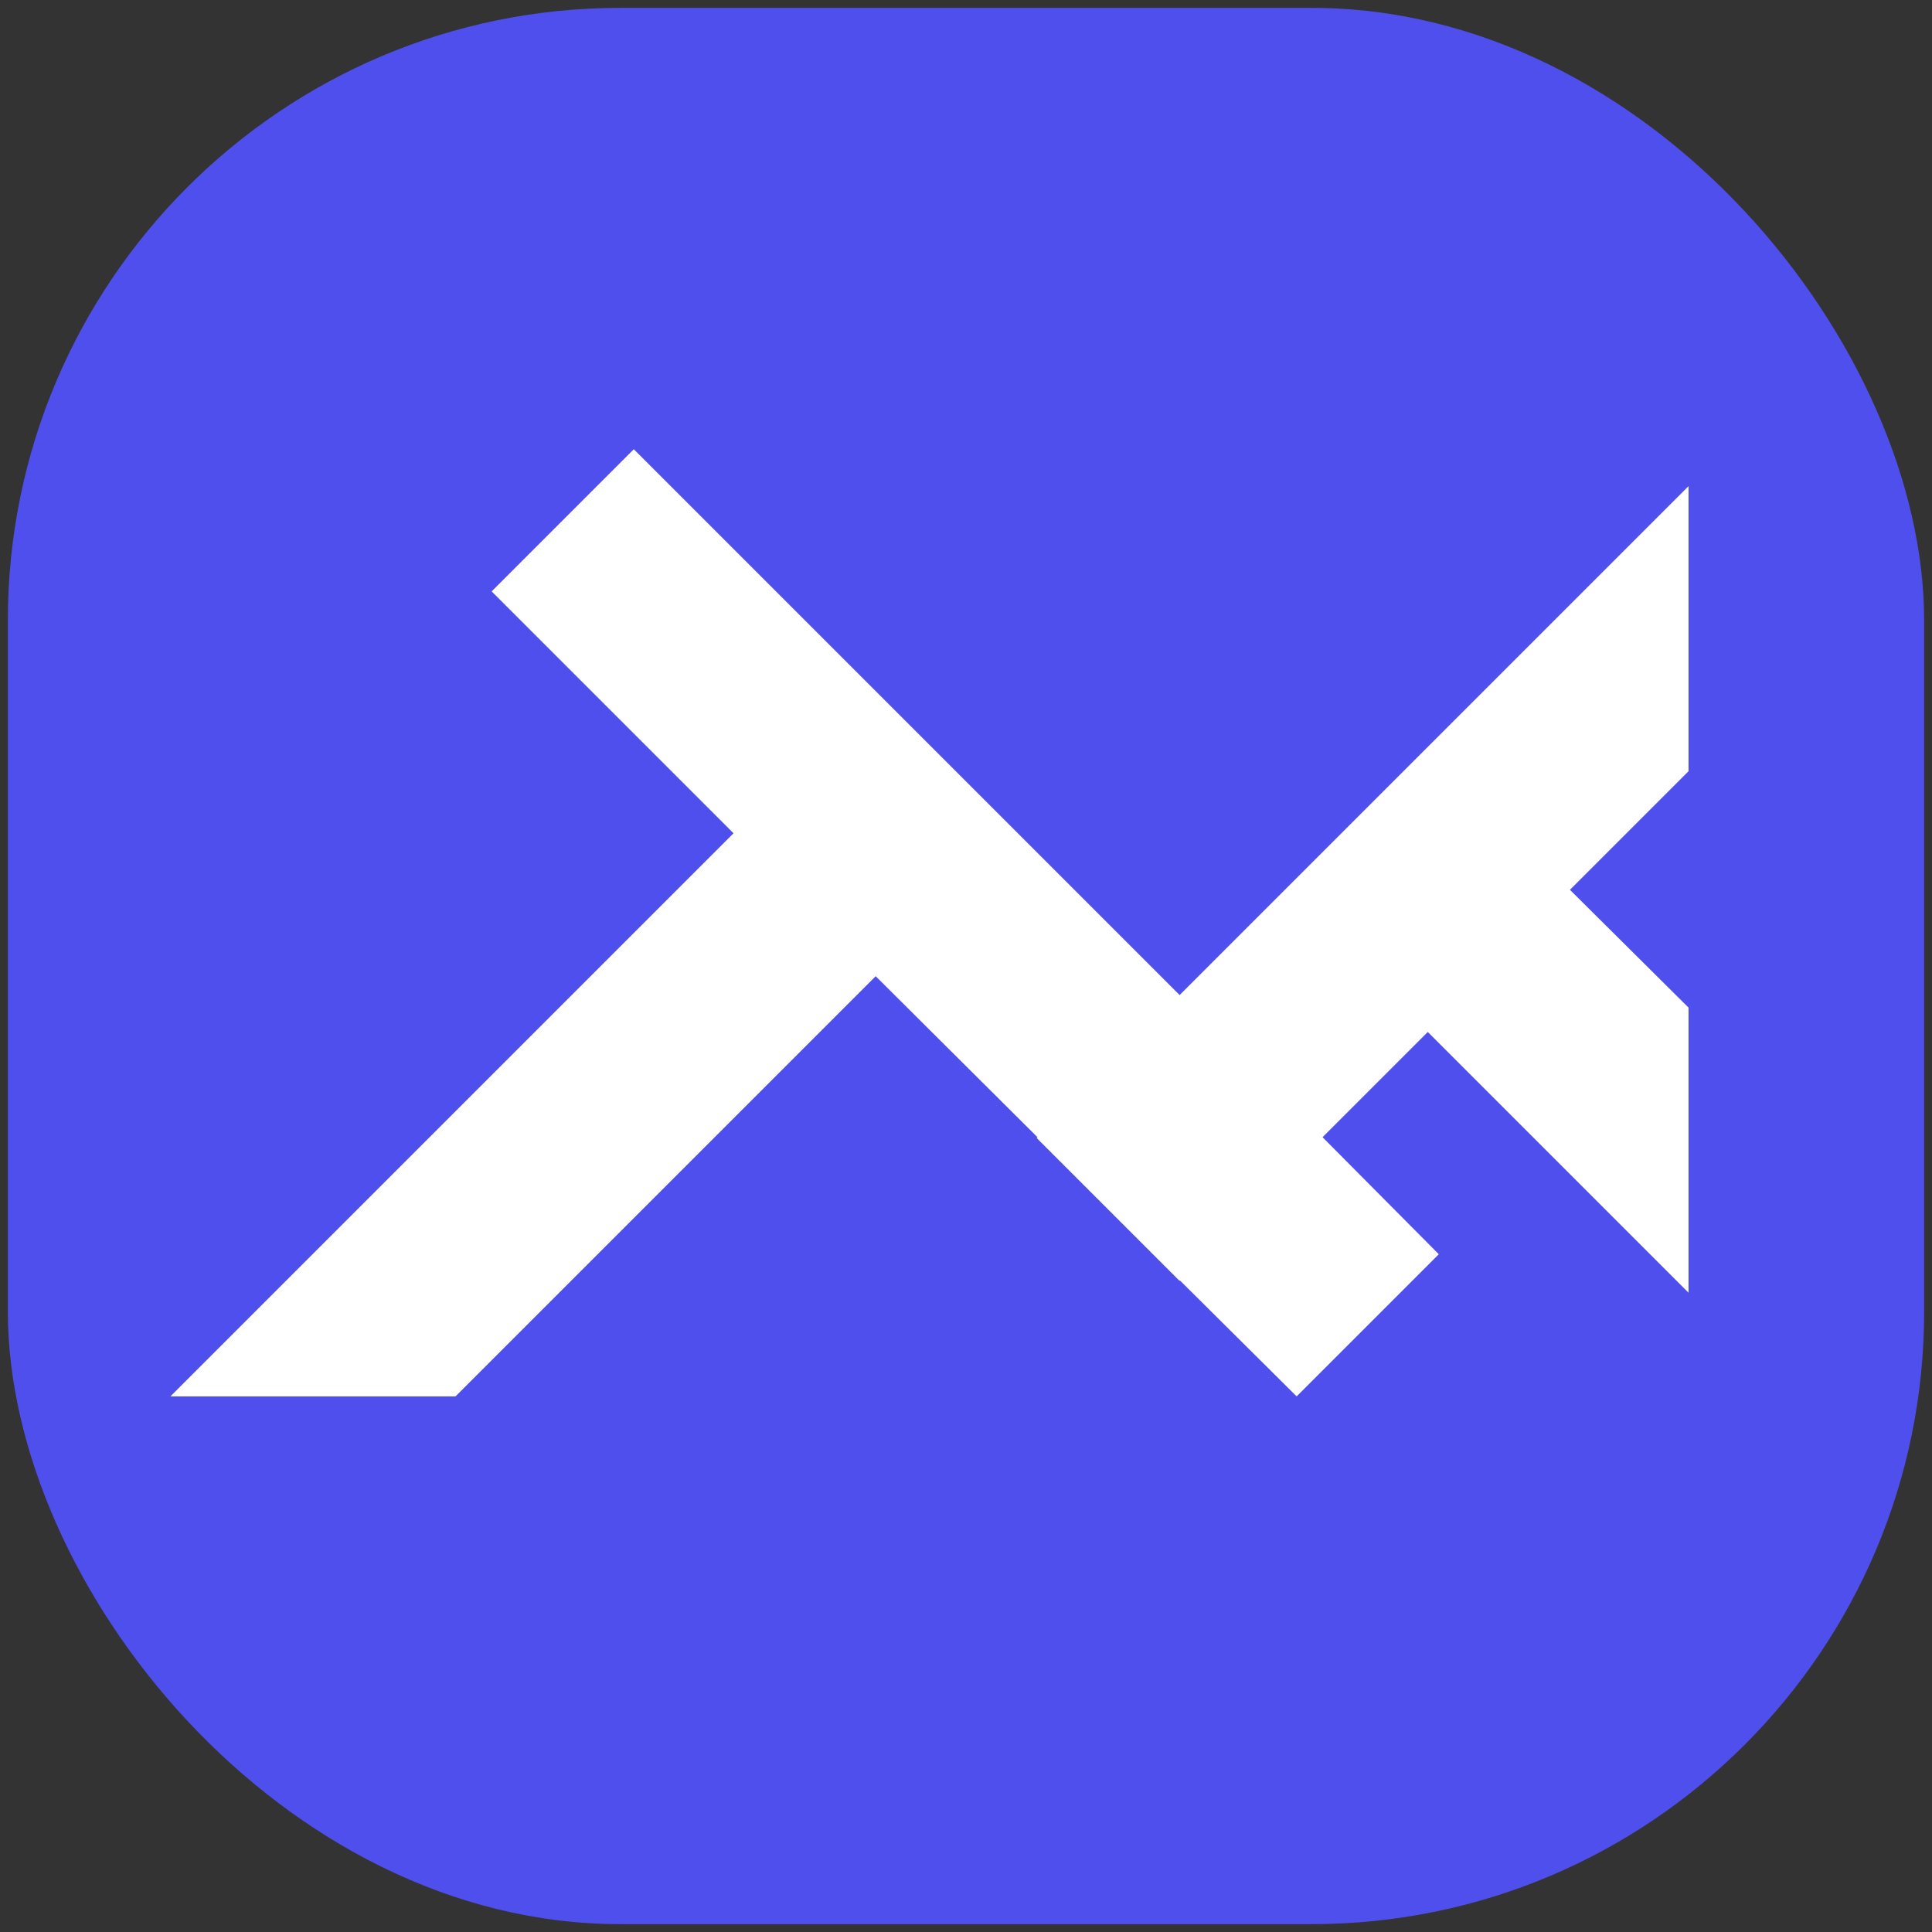 <?xml version="1.0" encoding="UTF-8"?>
<!DOCTYPE svg PUBLIC "-//W3C//DTD SVG 1.1//EN" "http://www.w3.org/Graphics/SVG/1.1/DTD/svg11.dtd">
<!-- Creator: CorelDRAW SE -->
<svg xmlns="http://www.w3.org/2000/svg" xml:space="preserve" width="24.6mm" height="24.6mm" version="1.1" shape-rendering="geometricPrecision" text-rendering="geometricPrecision" image-rendering="optimizeQuality" fill-rule="evenodd" clip-rule="evenodd"
viewBox="0 0 2460 2460"
 xmlns:xlink="http://www.w3.org/1999/xlink">
 <rect x="0" y="0" width="2460" height="2460" fill="#333333" stroke="none"/>
 <g id="Warstwa_x0020_1">
  <rect fill="#4F4FEE" x="10" y="10" width="2440" height="2440" rx="780" ry="780"/>
  <polygon fill="white" points="580,1778 1115,1243 1321,1448 1320,1449 1502,1631 1502,1630 1651,1778 1832,1597 1684,1448 1818,1314 2150,1646 2150,1283 1999,1133 2150,982 2150,619 1502,1267 807,572 626,753 934,1061 217,1778 "/>
 </g>
</svg>
